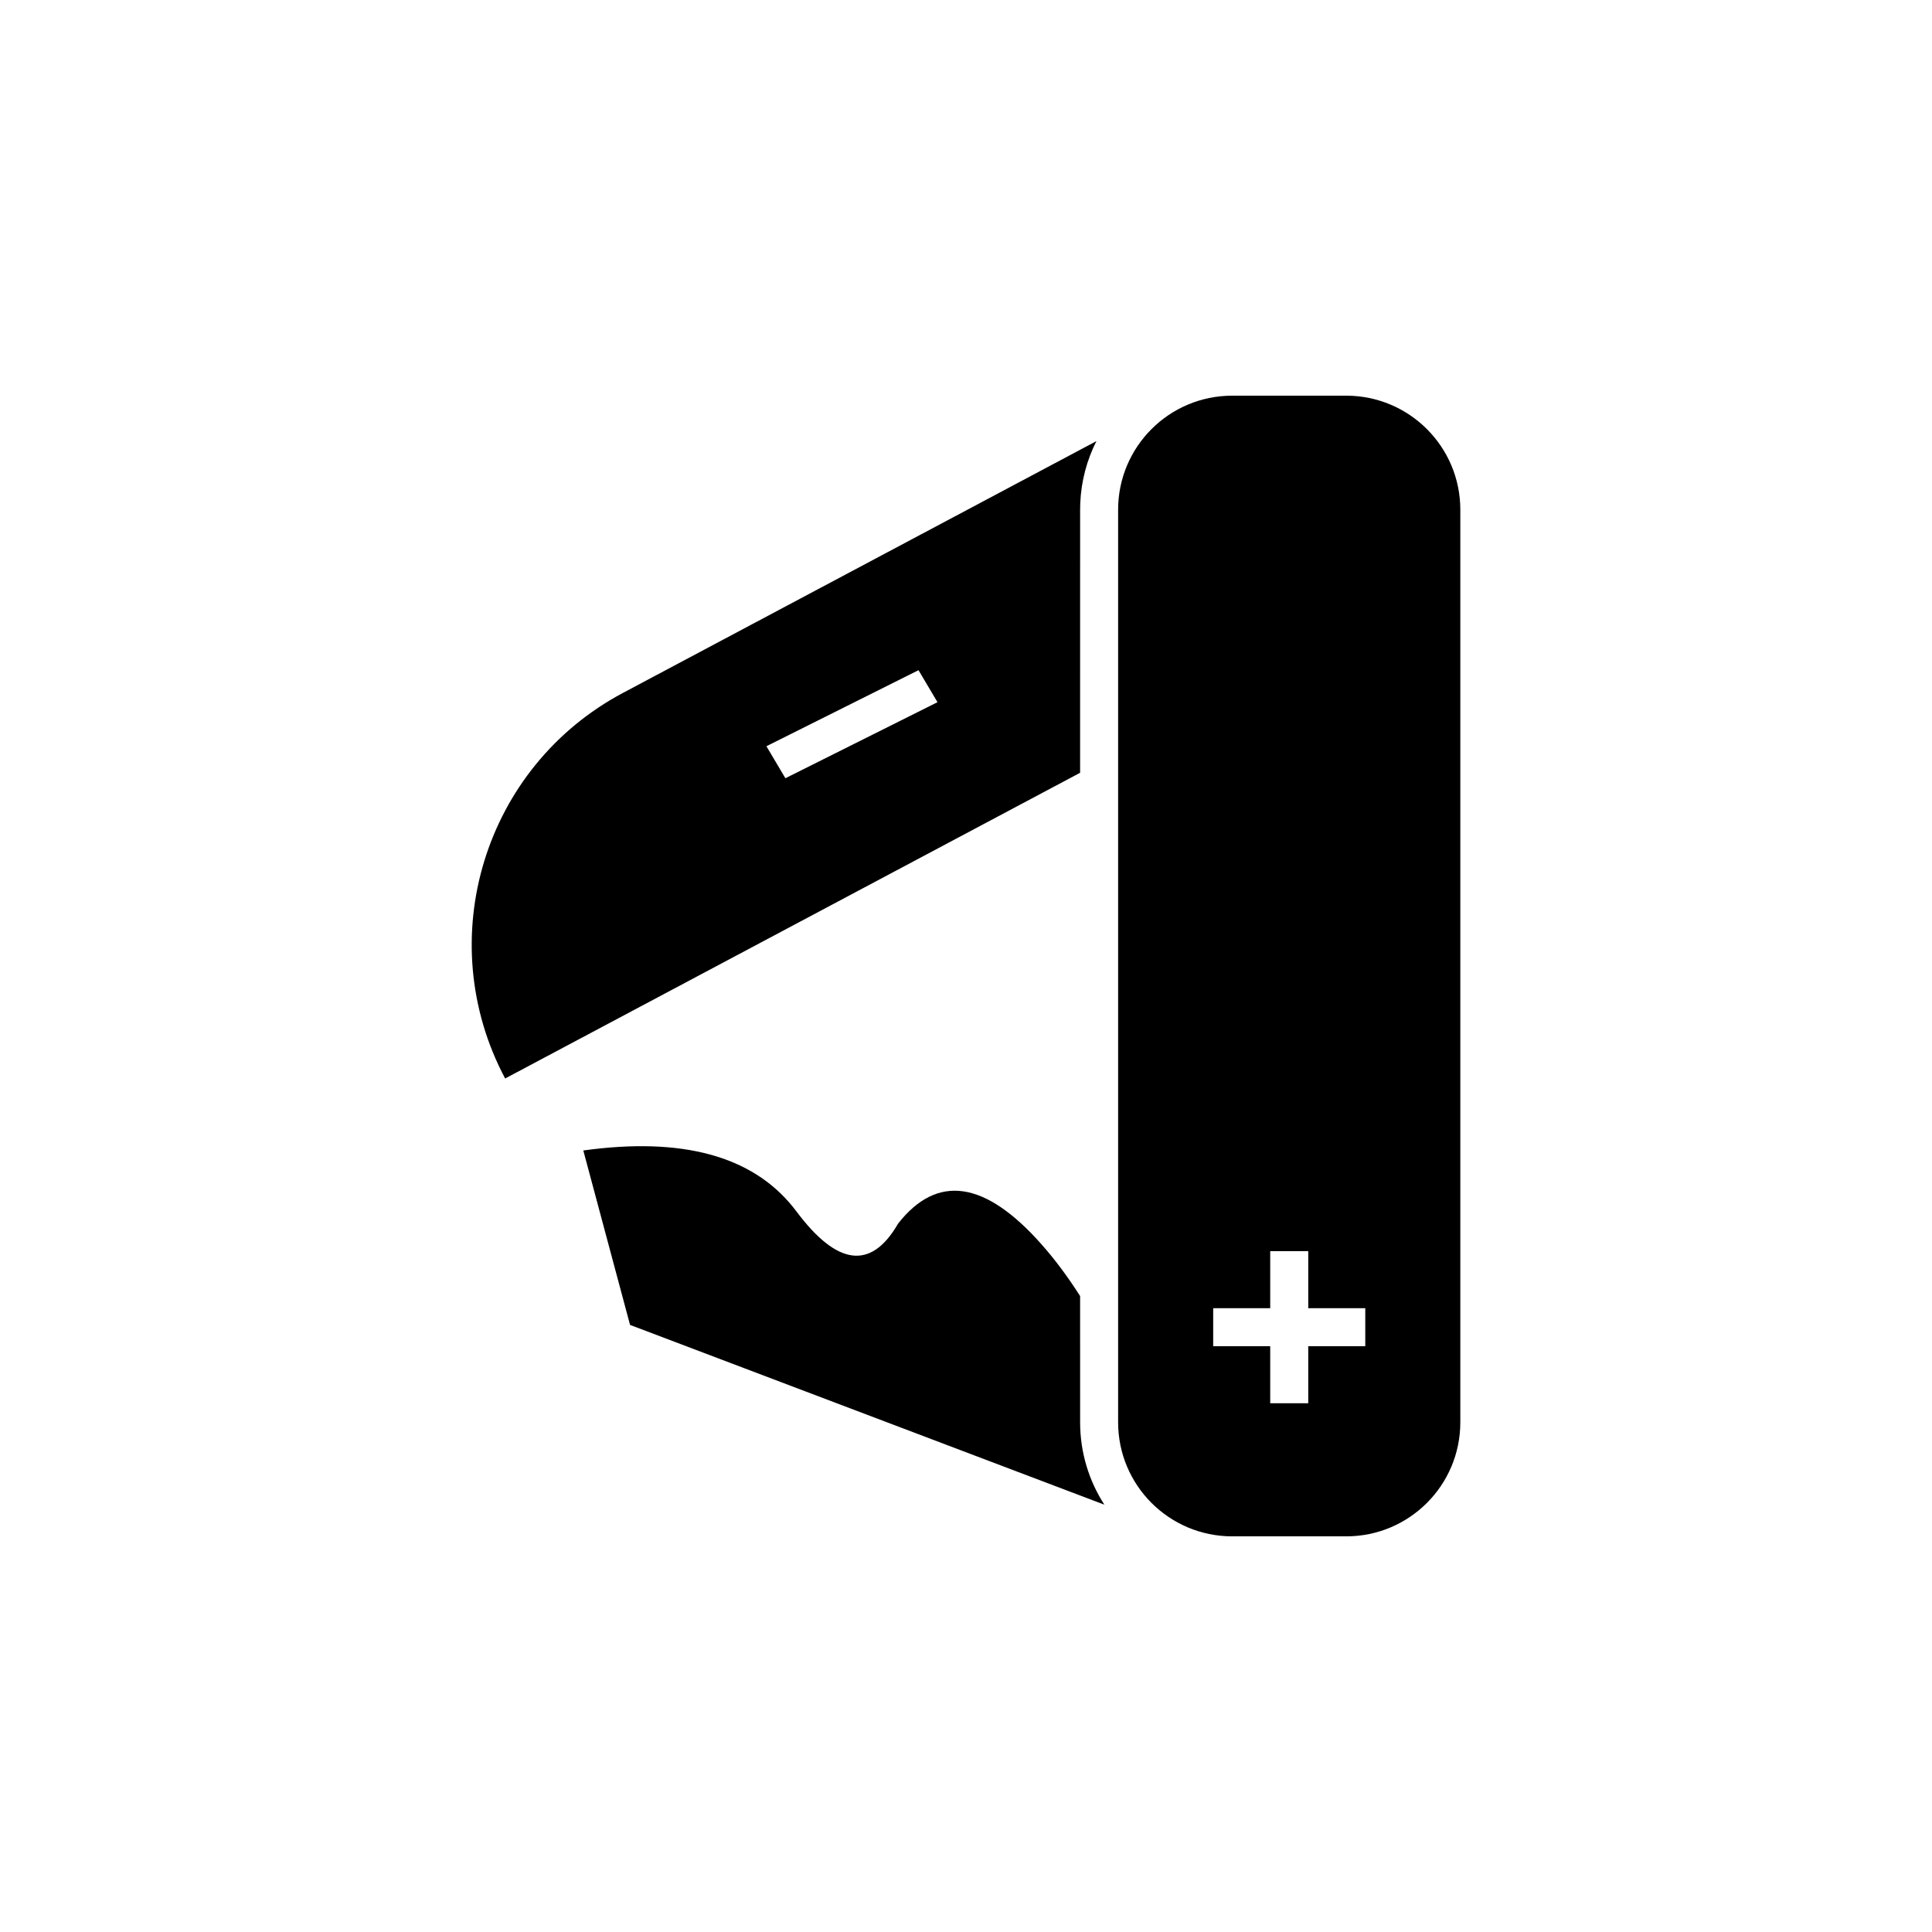 <?xml version="1.0" encoding="UTF-8"?>
<!-- The Best Svg Icon site in the world: iconSvg.co, Visit us! https://iconsvg.co -->
<svg fill="#000000" width="800px" height="800px" version="1.1" viewBox="144 144 512 512" xmlns="http://www.w3.org/2000/svg">
 <path d="m500.77 248.86c16.695 0 30.23 13.535 30.23 30.23v241.83c0 16.695-13.535 30.227-30.23 30.227h-30.227c-16.695 0-30.23-13.531-30.23-30.227v-241.83c0-16.695 13.535-30.23 30.23-30.23zm-146.55 215.09 0.852 1.098c10.836 14.48 19.812 15.555 26.938 3.211 10.371-13.207 23.031-11.387 37.977 5.473 3.566 4.019 6.992 8.621 10.254 13.738l0.004 33.445c0 8.051 2.359 15.551 6.426 21.844l-125.7-47.641-12.387-46.23c26.137-3.613 44.68 1.406 55.637 15.062zm136.48 11.621h-10.078v15.113h-15.113v10.078h15.113v15.113h10.078v-15.113h15.113v-10.078h-15.113zm-56.133-214.67c-2.516 4.969-4.031 10.523-4.285 16.406l-0.039 1.777-0.004 69.711-152.37 81.016c-19.594-36.852-5.602-82.609 31.25-102.2zm-47.152 60.707-40.305 20.152 5.027 8.48 40.305-20.152z"/>
</svg>